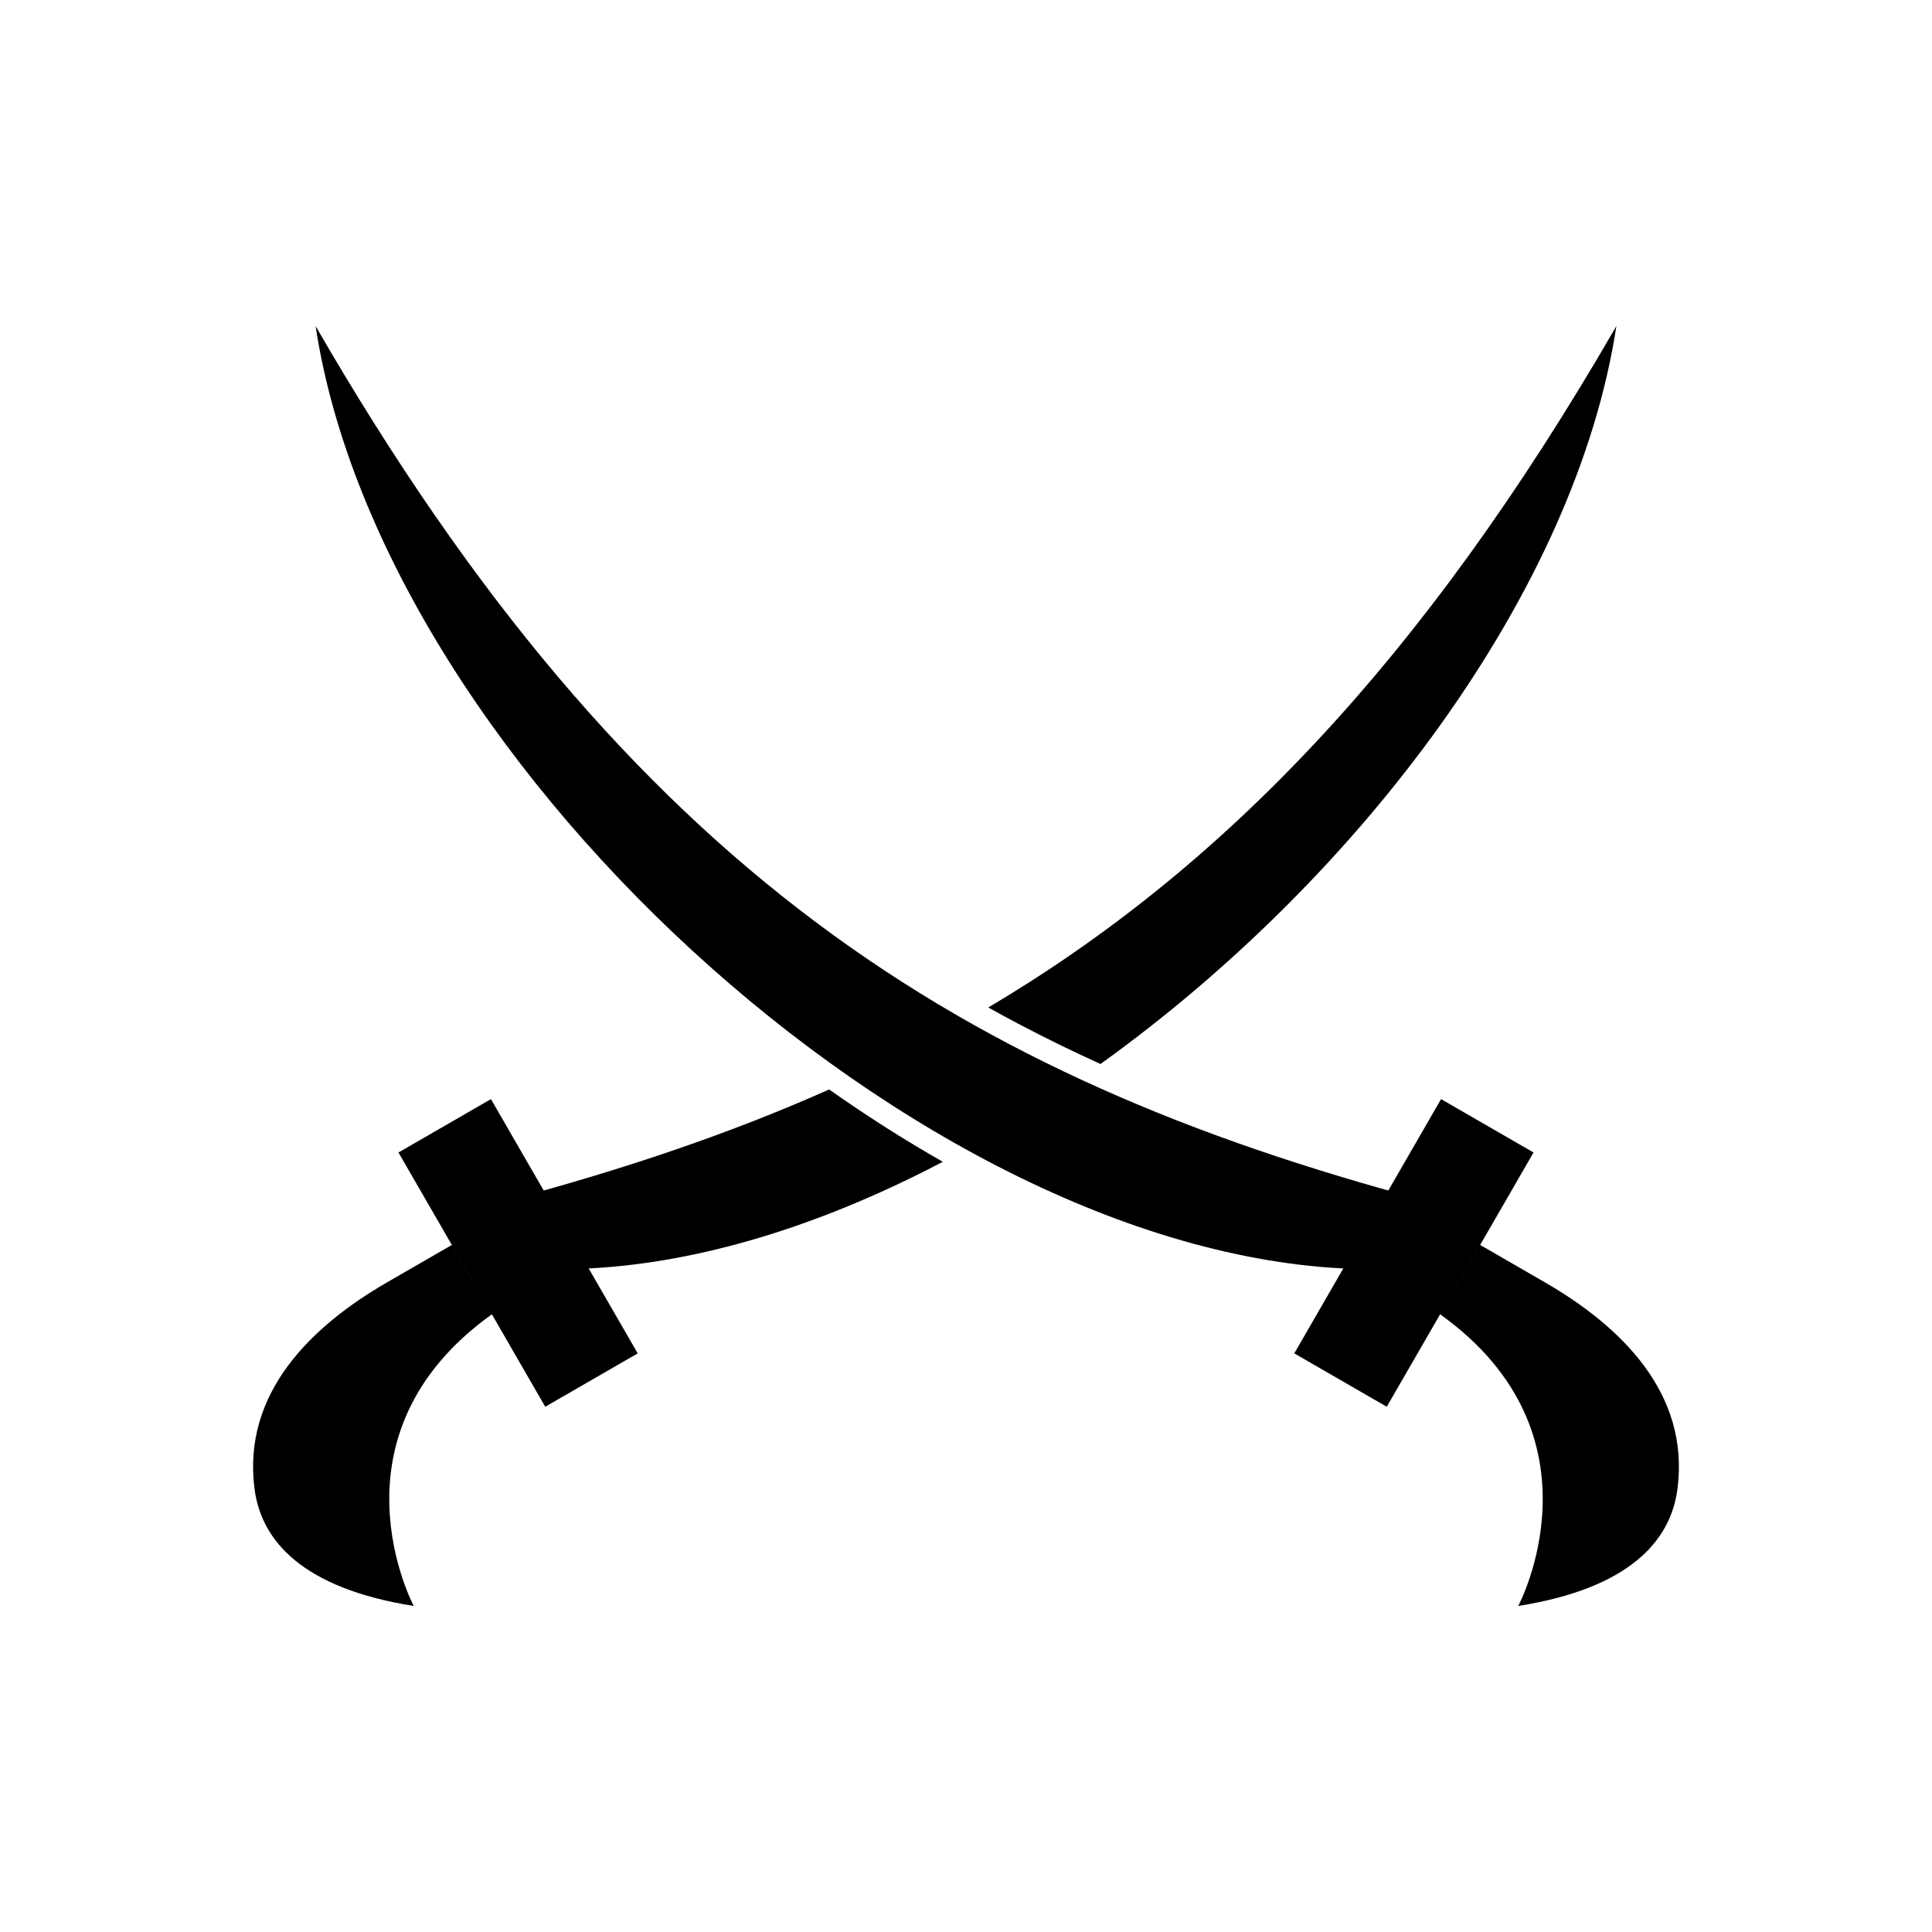 <?xml version="1.0" encoding="UTF-8"?>
<!-- Uploaded to: SVG Repo, www.svgrepo.com, Generator: SVG Repo Mixer Tools -->
<svg fill="#000000" width="800px" height="800px" version="1.1" viewBox="144 144 512 512" xmlns="http://www.w3.org/2000/svg">
 <g fill-rule="evenodd">
  <path d="m520.83 461.95c-121.03-32.43-209.43-86.453-293.2-231.55 17.977 118.05 167.13 251.87 282.59 249.93z"/>
  <path d="m536.25 473.92c5.996 3.461 11.285 6.516 17.113 9.879 19.992 11.543 38.586 29.328 35.16 54.926-1.836 13.707-12.801 26.211-42.168 30.871 0 0 24.133-45.211-20.711-77.297m24.758-42.879-24.504-14.145-14.145 24.504-8.84 15.312-15.914 27.566 24.504 14.145 16.266-28.176 8.488-14.703z"/>
  <path d="m279.16 461.95c30.062-8.055 58.109-17.445 84.574-29.23 9.645 6.797 19.723 13.25 30.121 19.168-34.867 18.305-70.871 29-104.09 28.441zm126.75-50.957c61.586-36.504 114.9-91.297 166.45-180.59-10.699 70.25-67.855 146.09-136.72 195.57-7.356-3.34-14.621-6.887-21.793-10.668-2.672-1.41-5.316-2.844-7.941-4.309z"/>
  <path d="m263.75 473.92c-5.996 3.461-11.285 6.516-17.113 9.879-19.992 11.543-38.586 29.328-35.16 54.926 1.836 13.707 12.801 26.211 42.168 30.871 0 0-24.133-45.211 20.711-77.297m-24.758-42.879 24.504-14.145 14.145 24.504 24.754 42.879-24.504 14.145-16.266-28.176-8.488-14.703-14.148-24.504z"/>
 </g>
</svg>